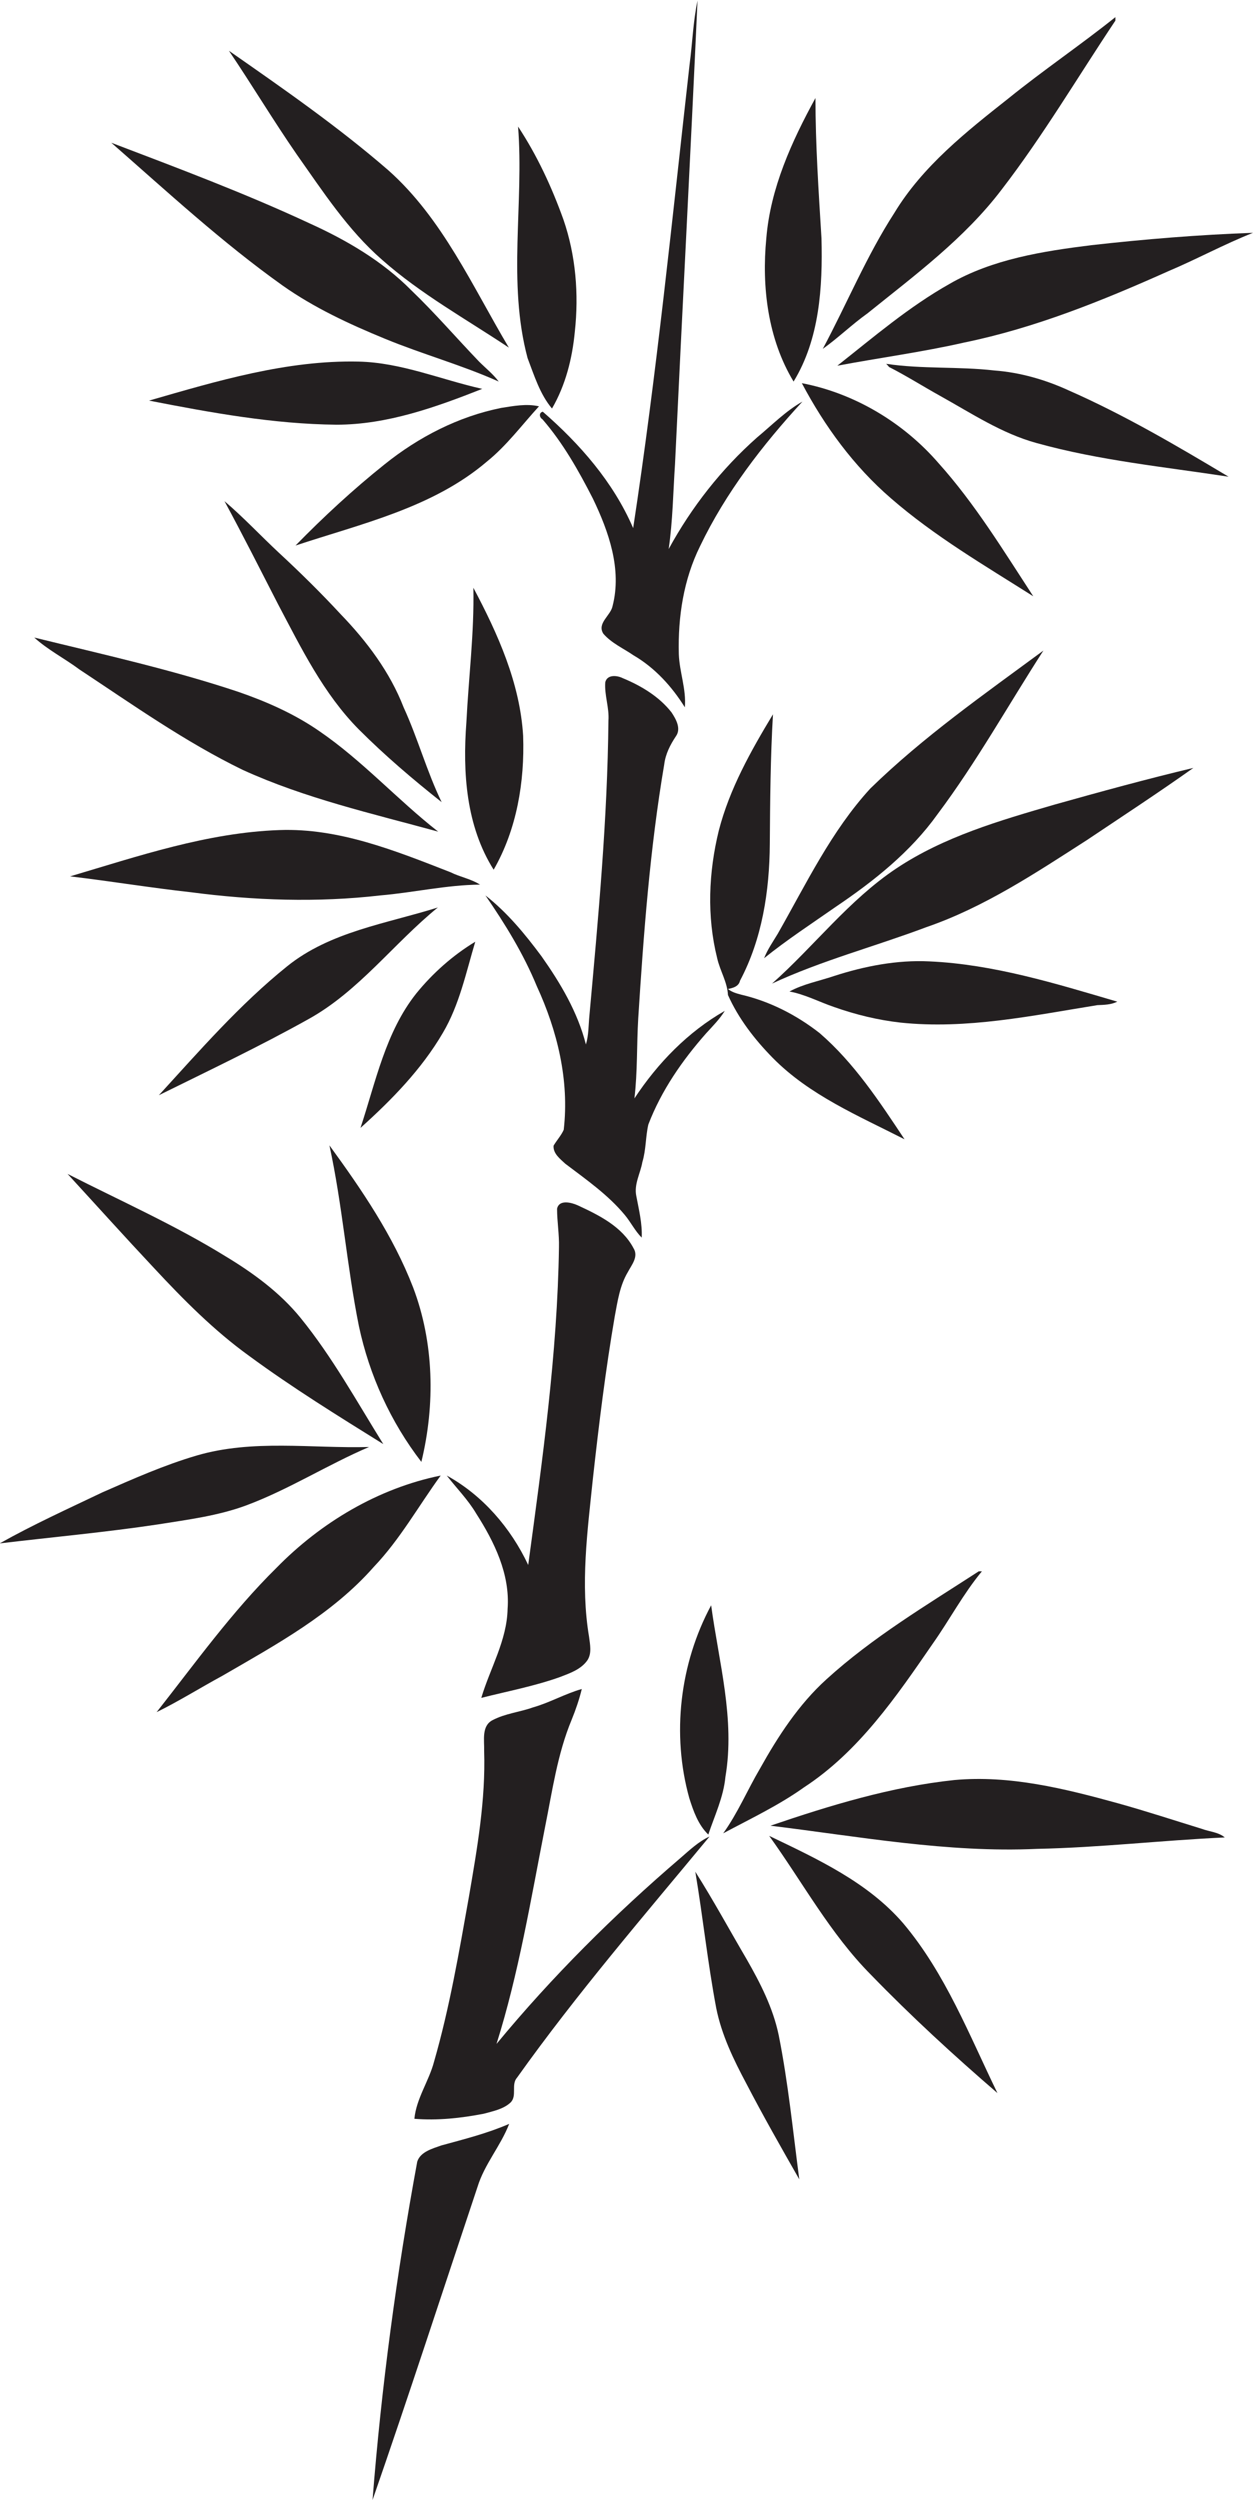 <?xml version="1.0" encoding="utf-8"?>
<!-- Generator: Adobe Illustrator 19.2.0, SVG Export Plug-In . SVG Version: 6.00 Build 0)  -->
<svg version="1.1" id="Layer_1" xmlns="http://www.w3.org/2000/svg" xmlns:xlink="http://www.w3.org/1999/xlink" x="0px" y="0px"
	 viewBox="0 0 395.2 788.2" style="enable-background:new 0 0 395.2 788.2;" xml:space="preserve">
<style type="text/css">
	.st0{fill:#231F20;}
</style>
<g>
	<path class="st0" d="M171.2,129.8c-1.3,0.3-1.1,1.8-0.1,2.4c6.5,7.5,11.4,16.2,15.9,25c5,10.4,9.2,22.3,6.2,33.9
		c-0.6,3-5,5.4-2.9,8.7c2.6,3,6.3,4.6,9.5,6.8c6.7,3.9,12.1,9.8,16.2,16.4c0.5-5.7-1.7-11.1-1.9-16.8c-0.3-11.7,1.5-23.5,6.7-34
		c8.1-16.9,19.7-31.9,32.3-45.6c-5.3,3-9.6,7.4-14.3,11.3c-11.3,10-20.7,22-27.9,35.2c1.3-8.9,1.4-17.8,2-26.8
		c2.3-48.7,4.9-97.4,7.1-146.1c-1.4,6.6-1.6,13.4-2.5,20.1c-5.5,48.8-10.4,97.7-17.8,146.2C193.4,151.9,182.8,139.9,171.2,129.8z"/>
	<path class="st0" d="M315.9,59.8c13.1-17,24-35.5,35.9-53.3c0-0.3,0-0.8,0-1.1c-11,8.8-22.7,16.7-33.7,25.6
		c-13.3,10.5-27.1,21.4-36,36.1c-8.8,13.6-15,28.7-22.6,42.9c4.9-3.5,9.2-7.7,14.1-11.2C288.5,86.8,304.2,75.2,315.9,59.8z"/>
	<path class="st0" d="M120.5,81.9c12.2,10.8,26.5,18.7,40,27.7c-11.5-19.3-20.9-40.7-38-55.9C106.7,40,89.4,28,72.2,16
		c7.3,10.8,14,22,21.4,32.7C101.8,60.3,109.7,72.5,120.5,81.9z"/>
	<path class="st0" d="M259.1,75.1c-0.9-14.7-1.9-29.5-1.9-44.2c-7.5,13.7-14.2,28.4-15.5,44.2c-1.5,15.4,0.5,31.8,8.6,45.2
		C258.5,106.9,259.5,90.5,259.1,75.1z"/>
	<path class="st0" d="M166.4,112.9c2.1,5.5,3.9,11.4,7.7,15.9c4.3-7.4,6.4-15.8,7.2-24.2c1.3-11.9,0.3-24.1-3.6-35.4
		c-3.7-10.3-8.3-20.2-14.3-29.3C165.3,64.2,160,89,166.4,112.9z"/>
	<path class="st0" d="M121.4,106.8c11.9,4.9,24.3,8.3,35.9,13.5c-1.8-2.4-4.1-4.2-6.2-6.3c-7.2-7.5-13.9-15.3-21.4-22.5
		c-9.1-9.2-20.4-15.8-32.1-21.1C77.2,60.9,56.1,53,35.1,45c17.6,15.4,34.9,31.4,54,45C99,97,110.2,102.2,121.4,106.8z"/>
	<path class="st0" d="M299.5,89.5c-12.8,7.2-24,16.8-35.4,25.8c13.3-2.5,26.8-4.3,40-7.3c22.4-4.6,43.6-13.2,64.4-22.5
		c9-3.8,17.6-8.5,26.7-12.1c-17,0.6-34.1,2-51,3.9C328.9,79.2,313,81.7,299.5,89.5z"/>
	<path class="st0" d="M47,126.3c19.5,3.8,39.2,7.4,59.1,7.6c16,0,31.3-5.5,46-11.3c-13-2.9-25.5-8.3-39-8.6
		C90.5,113.5,68.5,120.1,47,126.3z"/>
	<path class="st0" d="M313.6,116.8c-11.3-1.3-22.8-0.4-34.1-2.1c0.2,0.2,0.7,0.7,0.9,1c5.5,2.8,10.7,6.1,16.1,9.1
		c9.9,5.5,19.5,11.9,30.5,14.9c19.8,5.5,40.3,7.5,60.5,10.6c-16.4-9.8-32.9-19.5-50.4-27.2C329.7,119.7,321.7,117.4,313.6,116.8z"/>
	<path class="st0" d="M252.9,120.8c7.2,13.6,16.4,26.2,28.1,36.3c13.8,12,29.6,21.2,44.9,30.9c-9.4-14.4-18.4-29.2-29.9-42
		C285,133.3,269.6,124,252.9,120.8z"/>
	<path class="st0" d="M158.1,128.6c-13.5,2.7-26.1,9.2-36.8,17.8c-9.9,7.9-19.3,16.6-28.1,25.6c20.8-6.9,43.3-11.9,60.4-26.5
		c6.2-5,11-11.5,16.4-17.4C166,127.2,162,128,158.1,128.6z"/>
	<path class="st0" d="M113.2,230c8.2,8.2,17,15.7,26.1,22.9c-4.7-9.7-7.5-20.1-12-29.9c-4.3-11.1-11.6-20.8-19.8-29.3
		c-6.2-6.7-12.8-13.2-19.5-19.4c-5.8-5.4-11.2-11.2-17.2-16.3c5.8,10.7,11.3,21.6,16.9,32.5C95,204.3,102,218.7,113.2,230z"/>
	<path class="st0" d="M155.7,274.2c7.3-12.7,9.8-27.7,9.3-42.2c-1-16.7-8-32.2-15.7-46.7c0.3,14.2-1.5,28.3-2.2,42.4
		C145.9,243.6,147,260.4,155.7,274.2z"/>
	<path class="st0" d="M76.5,242.7c19.7,9,40.9,13.8,61.7,19.5c-12.9-10.1-23.9-22.4-37.5-31.7c-7.8-5.4-16.6-9.3-25.6-12.4
		c-21-7-42.7-11.8-64.3-17.1c4.3,3.9,9.6,6.6,14.3,10.1C41.9,222.2,58.4,233.9,76.5,242.7z"/>
	<path class="st0" d="M245.3,294.4c-1.5,2.5-3.2,4.9-4.3,7.7c7.2-5.8,15-10.9,22.6-16.2c12-8.1,23.6-17.3,32.1-29.2
		c12.3-16.4,22.3-34.4,33.4-51.6c-18.7,13.8-37.9,27.2-54.6,43.5C262.2,262,254.3,278.6,245.3,294.4z"/>
	<path class="st0" d="M204.5,354.5c4.1-10.7,10.7-20.2,18.2-28.7c2.1-2.3,4.3-4.5,5.9-7.1c-11.6,6.6-21.2,16.5-28.5,27.6
		c1-8.4,0.7-16.8,1.2-25.2c1.7-26.8,3.7-53.6,8.2-80.1c0.4-3.3,1.9-6.2,3.7-8.9c1.7-2.4,0-5.4-1.4-7.5c-3.9-5-9.6-8.4-15.4-10.8
		c-1.8-0.9-4.9-1.2-5.5,1.3c-0.3,4.1,1.3,8,1,12.1c-0.3,31.1-3.2,62.1-6,93c-0.3,3-0.2,6.1-1.1,9.1c-2.6-10.2-8-19.3-14-27.8
		c-5.2-7-10.8-13.8-17.7-19.2c6.2,9,12,18.4,16.2,28.6c6.5,14.1,10.3,29.7,8.5,45.3c-0.8,1.8-2.2,3.3-3.2,5
		c-0.2,2.5,2.1,4.2,3.7,5.7c6.6,5,13.5,9.8,18.8,16.2c1.9,2.3,3.2,5,5.3,7.1c0.2-4.5-0.9-8.8-1.7-13.1c-0.8-3.7,1.3-7.2,1.9-10.7
		C203.8,362.4,203.6,358.3,204.5,354.5z"/>
	<path class="st0" d="M233.4,309.2c7-13.2,9.3-28.3,9.4-43.1c0.1-13.6,0.2-27.3,1-40.9c-7,11.6-13.7,23.5-17.1,36.7
		c-3.2,13.1-3.8,27-0.5,40.2c0.9,4,3.2,7.5,3.4,11.6c3.3,7.4,8.4,14,14.1,19.8c11.6,11.8,27.1,18.3,41.6,25.7
		c-7.9-11.9-15.9-24.1-26.8-33.5c-7.3-5.7-15.7-10-24.7-12.1c-1.5-0.4-3-0.8-4.2-1.8C231.2,311.5,233,311,233.4,309.2z"/>
	<path class="st0" d="M332.5,253.7c-17.2,5-34.8,10.1-49.8,20.1s-25.9,24.5-39.2,36.3c15.7-7.3,32.5-11.7,48.7-17.8
		c18.3-6.3,34.5-17.1,50.7-27.5c11.2-7.5,22.5-14.9,33.5-22.7C361.7,245.6,347.1,249.6,332.5,253.7z"/>
	<path class="st0" d="M88.1,261.7c-22.7,0.8-44.4,8.2-66,14.6c12.7,1.5,25.4,3.6,38.1,5c19.8,2.6,39.9,3.3,59.8,1
		c10.5-0.9,20.8-3.3,31.4-3.4c-2.8-1.8-6.3-2.4-9.3-3.9C124.9,268.3,107,261,88.1,261.7z"/>
	<path class="st0" d="M50.1,345.3c15.8-7.8,31.8-15.4,47.2-24c15.9-8.8,26.9-23.9,40.8-35.2c-16.2,5.1-34,7.6-47.6,18.6
		C75.6,316.7,63,331.2,50.1,345.3z"/>
	<path class="st0" d="M149.9,296.9c-7.1,4.3-13.4,9.9-18.6,16.3c-9.7,12.2-12.8,27.9-17.6,42.4c9.8-8.8,19.3-18.5,26-30
		C144.9,316.8,147,306.6,149.9,296.9z"/>
	<path class="st0" d="M352.4,315.8c-19.4-5.7-39-11.8-59.3-12.7c-10.2-0.5-20.4,1.5-30,4.6c-4.7,1.6-9.7,2.5-14.1,4.9
		c4.9,0.9,9.4,3.3,14.1,4.9c6.8,2.4,13.8,4.1,20.9,4.9c20.9,2.2,41.6-2.2,62.1-5.5C348.2,316.8,350.4,316.8,352.4,315.8z"/>
	<path class="st0" d="M130.3,405.9c-6.3-16.3-16.2-30.8-26.4-44.8c4.1,18.8,5.5,38.1,9.3,57c3.3,15.5,10,30.2,19.7,42.8
		C137.3,442.8,136.9,423.3,130.3,405.9z"/>
	<path class="st0" d="M48.5,399.7c9.3,10,19,19.8,30.1,27.8c13.6,10,28,18.9,42.3,27.8c-8.4-13.5-16.1-27.5-26.1-39.8
		c-6.5-8-15-14.2-23.8-19.5c-15.9-9.8-33-17.4-49.7-25.9C30.4,380,39.3,389.9,48.5,399.7z"/>
	<path class="st0" d="M193.9,415c0.9-4.8,1.6-9.7,4.1-13.9c1.2-2.3,3.5-4.9,1.8-7.6c-3.6-6.8-10.9-10.4-17.6-13.5
		c-2-0.9-5.9-1.9-6.5,1.1c0,4,0.7,8,0.6,12.1c-0.5,33.6-5.2,66.9-9.7,100.2c-5.5-11.7-14.4-22-25.7-28.2c3.1,4,6.7,7.6,9.3,12
		c5.7,8.9,10.7,19.1,9.9,30c-0.2,10-5.5,18.7-8.3,28.1c8.3-2.1,16.8-3.7,24.9-6.6c3.1-1.2,6.6-2.4,8.6-5.3c1.4-2.2,0.8-4.9,0.5-7.3
		c-2.8-16.6-0.5-33.4,1.2-49.9C188.9,449,191,431.9,193.9,415z"/>
	<path class="st0" d="M77.7,474.6c13.4-5,25.6-12.8,38.7-18.4c-18.1,0.5-36.7-2.5-54.4,2.7c-10.2,3-19.9,7.3-29.7,11.6
		c-10.9,5.2-21.9,10.2-32.4,16.1c16.7-2,33.4-3.5,50-6C59.3,479.1,68.8,477.9,77.7,474.6z"/>
	<path class="st0" d="M139,465.2c-19.7,4-37.8,14.8-51.8,29.1c-14.1,13.9-25.6,30-37.8,45.5c7.1-3.5,13.8-7.7,20.8-11.5
		c16.9-9.8,34.6-19.4,47.7-34.3C126.2,485.3,132,474.8,139,465.2z"/>
	<path class="st0" d="M294.2,518.2c5.3-7.5,9.6-15.7,15.5-22.8c-0.3,0-0.8,0-1,0c-16.5,10.7-33.5,20.8-48.1,34.1
		c-8.7,7.9-15.2,17.9-20.9,28.1c-4,6.8-7,14-11.6,20.4c8.6-4.6,17.5-8.8,25.5-14.5C270.9,552.2,282.7,534.9,294.2,518.2z"/>
	<path class="st0" d="M223.4,578.4c2-6,4.8-11.8,5.4-18.2c3.1-18.2-2.1-36.2-4.5-54.1c-9.9,18.4-12.5,40.7-6.9,60.8
		C218.7,571,220.2,575.3,223.4,578.4z"/>
	<path class="st0" d="M214.6,585.8c-20.9,17.9-40.5,37.4-58,58.6c7-22.2,10.8-45.4,15.3-68.3c2.3-11.4,3.9-23.1,8.4-33.9
		c1.3-3.2,2.4-6.4,3.2-9.7c-5.3,1.5-10.1,4.3-15.4,5.8c-4.2,1.5-8.7,1.9-12.7,4c-3.6,1.8-2.6,6.4-2.7,9.7c0.5,15.5-2.2,30.8-4.8,46
		c-3.1,17.4-6.1,35-11,52c-1.6,6.1-5.6,11.6-6.2,18c7.3,0.6,14.7-0.2,21.9-1.6c2.9-0.8,6.1-1.4,8.4-3.5c2.2-2.1,0.1-5.7,2.1-7.9
		c18.8-26.4,40-51,60.7-76C220.3,580.6,217.5,583.3,214.6,585.8z"/>
	<path class="st0" d="M352.5,568.5c-16.7-4.6-34-8.9-51.5-7.3c-19.9,2.1-39.2,8-58,14.4c27.9,3.4,55.9,8.6,84.1,7.3
		c19.8-0.4,39.4-2.7,59.2-3.6c-2-1.7-4.8-1.8-7.2-2.7C370.3,573.9,361.5,571,352.5,568.5z"/>
	<path class="st0" d="M242.6,578.8c10.6,14.7,19.2,30.8,32.1,43.8c12.7,13.1,26.1,25.4,39.9,37.3c-8.9-18.3-16.4-37.7-29.7-53.5
		C273.7,593.4,257.8,586.1,242.6,578.8z"/>
	<path class="st0" d="M235.5,617.7c-5.4-9.2-10.5-18.6-16.2-27.6c2.4,14.3,3.9,28.7,6.6,43c1.7,8.5,5.5,16.3,9.5,23.8
		c5.3,10.2,11,20.2,16.7,30.2c-2-15.2-3.5-30.5-6.5-45.5C243.8,633,239.8,625.2,235.5,617.7z"/>
	<path class="st0" d="M131.6,681.5c-6.5,35.3-11.3,70.9-14.1,106.7c11.4-32.8,22.1-65.8,33.1-98.7c2.2-7.2,7.3-12.9,10-19.9
		c-6.9,3-14.1,4.8-21.4,6.8C136.4,677.4,132.6,678.4,131.6,681.5z"/>
</g>
</svg>

